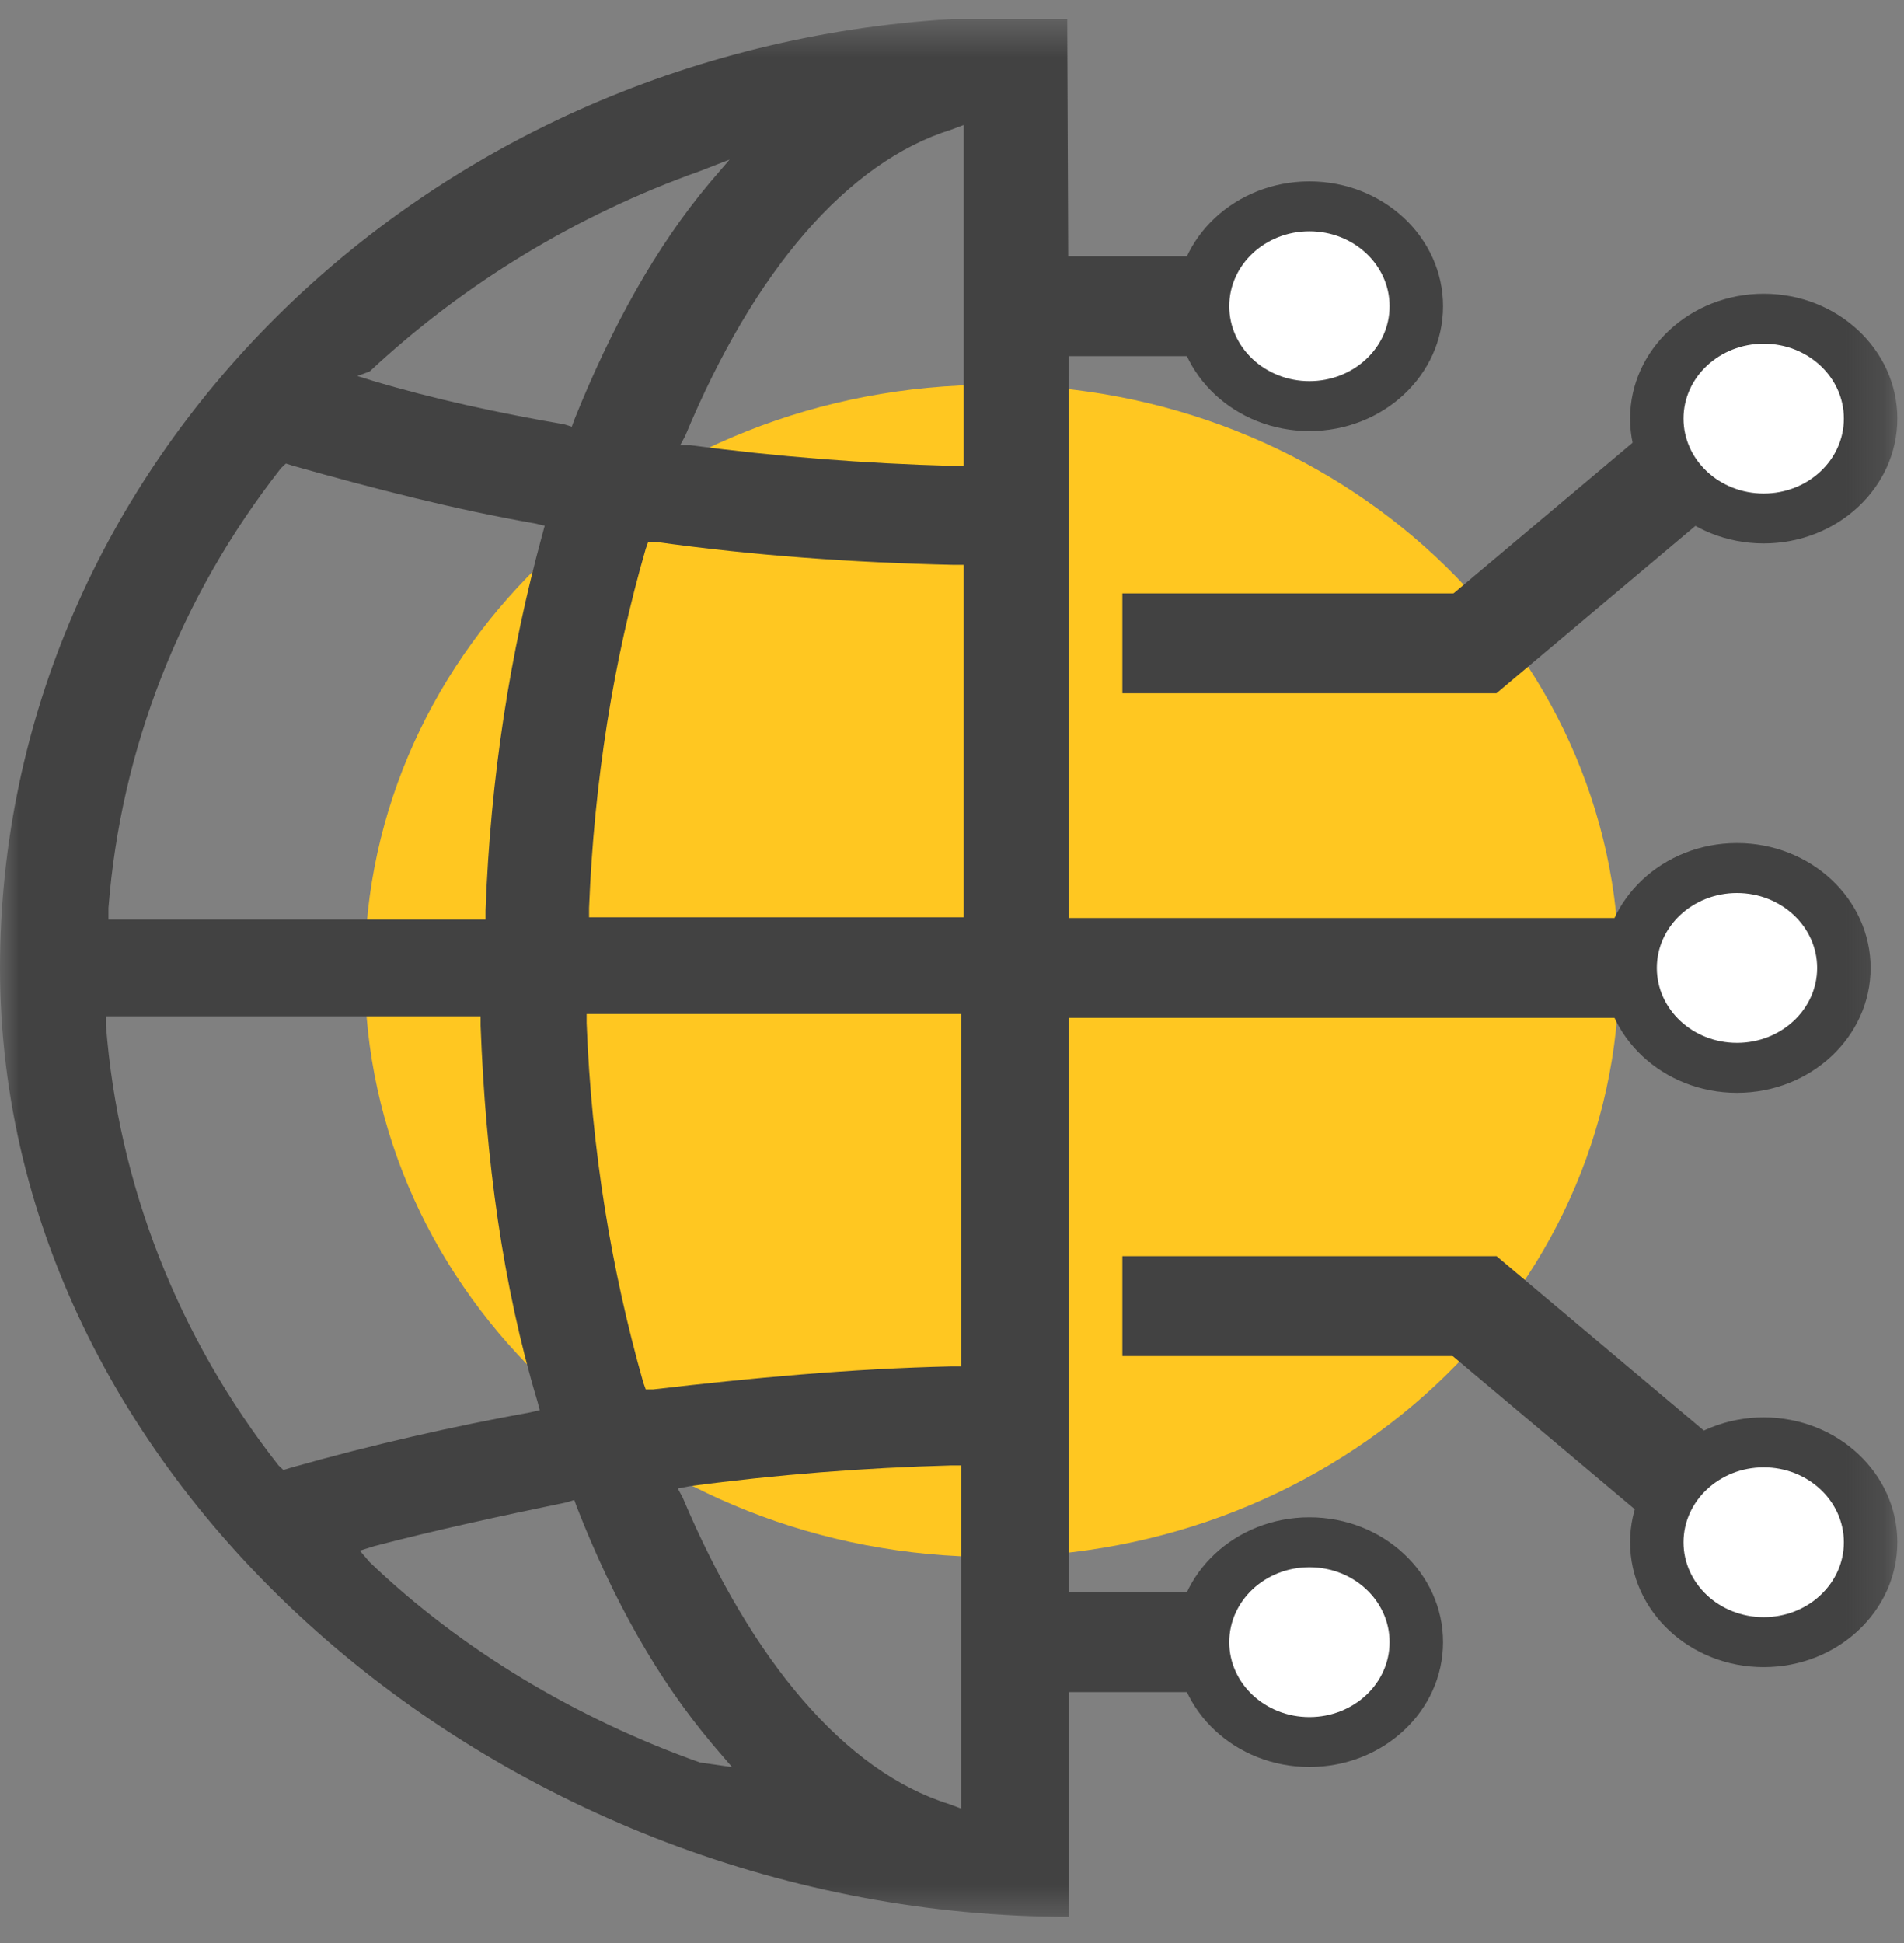 <svg width="50" height="51" viewBox="0 0 50 51" fill="none" xmlns="http://www.w3.org/2000/svg">
<rect x="0" y="0" width="50" height="51" fill="#808080" stroke="none"/>
<g clip-path="url(#clip0_63_1229)">
<mask id="mask0_63_1229" style="mask-type:luminance" maskUnits="userSpaceOnUse" x="0" y="0" width="50" height="51">
<path d="M49.825 0.5H0V50.5H49.825V0.5Z" fill="white"/>
</mask>
<g mask="url(#mask0_63_1229)">
<path d="M26.047 40.867C35.144 40.867 42.518 33.98 42.518 25.484C42.518 16.988 35.144 10.1 26.047 10.1C16.951 10.1 9.577 16.988 9.577 25.484C9.577 33.98 16.951 40.867 26.047 40.867Z" fill="#FFC721"/>
<path d="M28.07 11.019L28.026 0.56V0.5H25.243H24.984C11.003 1.346 0 12.228 0 25.407C0 39.13 13.378 50.313 28.07 50.313C28.07 49.986 28.07 53.549 28.07 39.826C28.07 26.647 28.07 11.019 28.07 11.019ZM9.709 9.749C12.168 7.452 15.146 5.638 18.382 4.49L19.159 4.188L18.641 4.792C17.217 6.485 16.052 8.601 15.081 11.019L15.016 11.2L14.822 11.14C13.074 10.837 11.392 10.475 9.774 9.991L9.385 9.87L9.709 9.749ZM2.848 23.835C3.172 19.663 4.725 15.674 7.379 12.288L7.508 12.167L7.702 12.228C9.838 12.832 11.974 13.377 14.045 13.739L14.304 13.8L14.239 14.041C13.398 17.125 12.88 20.389 12.751 23.895V24.137H2.848V23.835ZM7.638 38.525L7.443 38.585L7.314 38.465C4.66 35.079 3.107 31.089 2.783 26.918V26.676H12.621V26.918C12.751 30.424 13.204 33.749 14.11 36.772L14.175 37.014L13.916 37.074C11.909 37.437 9.774 37.92 7.638 38.525ZM18.382 46.263C15.146 45.114 12.104 43.301 9.709 41.004L9.45 40.701L9.838 40.58C11.456 40.157 13.139 39.794 14.887 39.432L15.081 39.371L15.146 39.553C16.116 42.031 17.282 44.087 18.706 45.779L19.223 46.383L18.382 46.263ZM25.243 47.472L24.919 47.351C22.201 46.504 19.741 43.603 17.929 39.311L17.799 39.069L18.123 39.008C20.388 38.706 22.718 38.525 24.984 38.465H25.243V47.472ZM25.243 35.865H24.984C22.33 35.925 19.741 36.167 17.152 36.469H16.958L16.893 36.288C16.052 33.326 15.534 30.182 15.405 26.857V26.616H25.243V35.865ZM25.243 24.077H15.469V23.835C15.599 20.51 16.116 17.306 16.958 14.404L17.023 14.223H17.217C19.806 14.585 22.395 14.767 25.049 14.827H25.307V24.077H25.243ZM25.243 12.228H24.984C22.718 12.167 20.388 11.986 18.123 11.684H17.864L17.994 11.442C19.806 7.089 22.265 4.248 24.984 3.402L25.307 3.281V12.228H25.243Z" fill="#424242"/>
<path d="M25.263 24.096H44.912V26.717H25.263V24.096Z" fill="#424242"/>
<path d="M46.316 43.759C48.254 43.759 49.825 42.291 49.825 40.481C49.825 38.672 48.254 37.204 46.316 37.204C44.378 37.204 42.807 38.672 42.807 40.481C42.807 42.291 44.378 43.759 46.316 43.759Z" fill="#424242"/>
<path d="M46.316 14.264C48.254 14.264 49.825 12.797 49.825 10.987C49.825 9.177 48.254 7.71 46.316 7.71C44.378 7.71 42.807 9.177 42.807 10.987C42.807 12.797 44.378 14.264 46.316 14.264Z" fill="#424242"/>
<path d="M45.614 28.684C47.552 28.684 49.123 27.216 49.123 25.407C49.123 23.597 47.552 22.129 45.614 22.129C43.676 22.129 42.105 23.597 42.105 25.407C42.105 27.216 43.676 28.684 45.614 28.684Z" fill="#424242"/>
<path d="M34.386 46.38C36.324 46.38 37.895 44.913 37.895 43.103C37.895 41.293 36.324 39.826 34.386 39.826C32.448 39.826 30.877 41.293 30.877 43.103C30.877 44.913 32.448 46.38 34.386 46.38Z" fill="#424242"/>
<path d="M29.474 15.575H39.298V18.197H29.474V15.575Z" fill="#424242"/>
<path d="M37.398 16.225L44.842 9.965L46.743 11.936L39.298 18.197L37.398 16.225Z" fill="#424242"/>
<path d="M29.474 32.972H39.298V35.594H29.474V32.972Z" fill="#424242"/>
<path d="M39.298 32.97L46.737 39.226L44.825 41.209L37.386 34.953L39.298 32.97Z" fill="#424242"/>
<path d="M25.263 41.792H33.684V44.414H25.263V41.792Z" fill="#424242"/>
<path d="M37.895 8.038C37.895 9.847 36.324 11.315 34.386 11.315C32.448 11.315 30.877 9.847 30.877 8.038C30.877 6.228 32.448 4.76 34.386 4.76C36.324 4.76 37.895 6.228 37.895 8.038Z" fill="#424242"/>
<path d="M25.965 6.727H34.386V9.348H25.965V6.727Z" fill="#424242"/>
<path d="M46.316 12.953C47.478 12.953 48.421 12.073 48.421 10.987C48.421 9.901 47.478 9.021 46.316 9.021C45.153 9.021 44.21 9.901 44.21 10.987C44.21 12.073 45.153 12.953 46.316 12.953Z" fill="white"/>
<path d="M45.614 27.373C46.777 27.373 47.719 26.492 47.719 25.407C47.719 24.321 46.777 23.44 45.614 23.44C44.451 23.44 43.509 24.321 43.509 25.407C43.509 26.492 44.451 27.373 45.614 27.373Z" fill="white"/>
<path d="M46.316 42.448C47.478 42.448 48.421 41.568 48.421 40.482C48.421 39.396 47.478 38.515 46.316 38.515C45.153 38.515 44.21 39.396 44.21 40.482C44.21 41.568 45.153 42.448 46.316 42.448Z" fill="white"/>
<path d="M34.386 45.07C35.549 45.07 36.491 44.189 36.491 43.103C36.491 42.017 35.549 41.137 34.386 41.137C33.223 41.137 32.281 42.017 32.281 43.103C32.281 44.189 33.223 45.07 34.386 45.07Z" fill="white"/>
<path d="M36.491 8.037C36.491 9.123 35.549 10.004 34.386 10.004C33.223 10.004 32.281 9.123 32.281 8.037C32.281 6.952 33.223 6.071 34.386 6.071C35.549 6.071 36.491 6.952 36.491 8.037Z" fill="white"/>
</g>
</g>
<defs>
<clipPath id="clip0_63_1229">
<rect width="50" height="50" fill="white" transform="translate(0 0.5)"/>
</clipPath>
</defs>
</svg>
